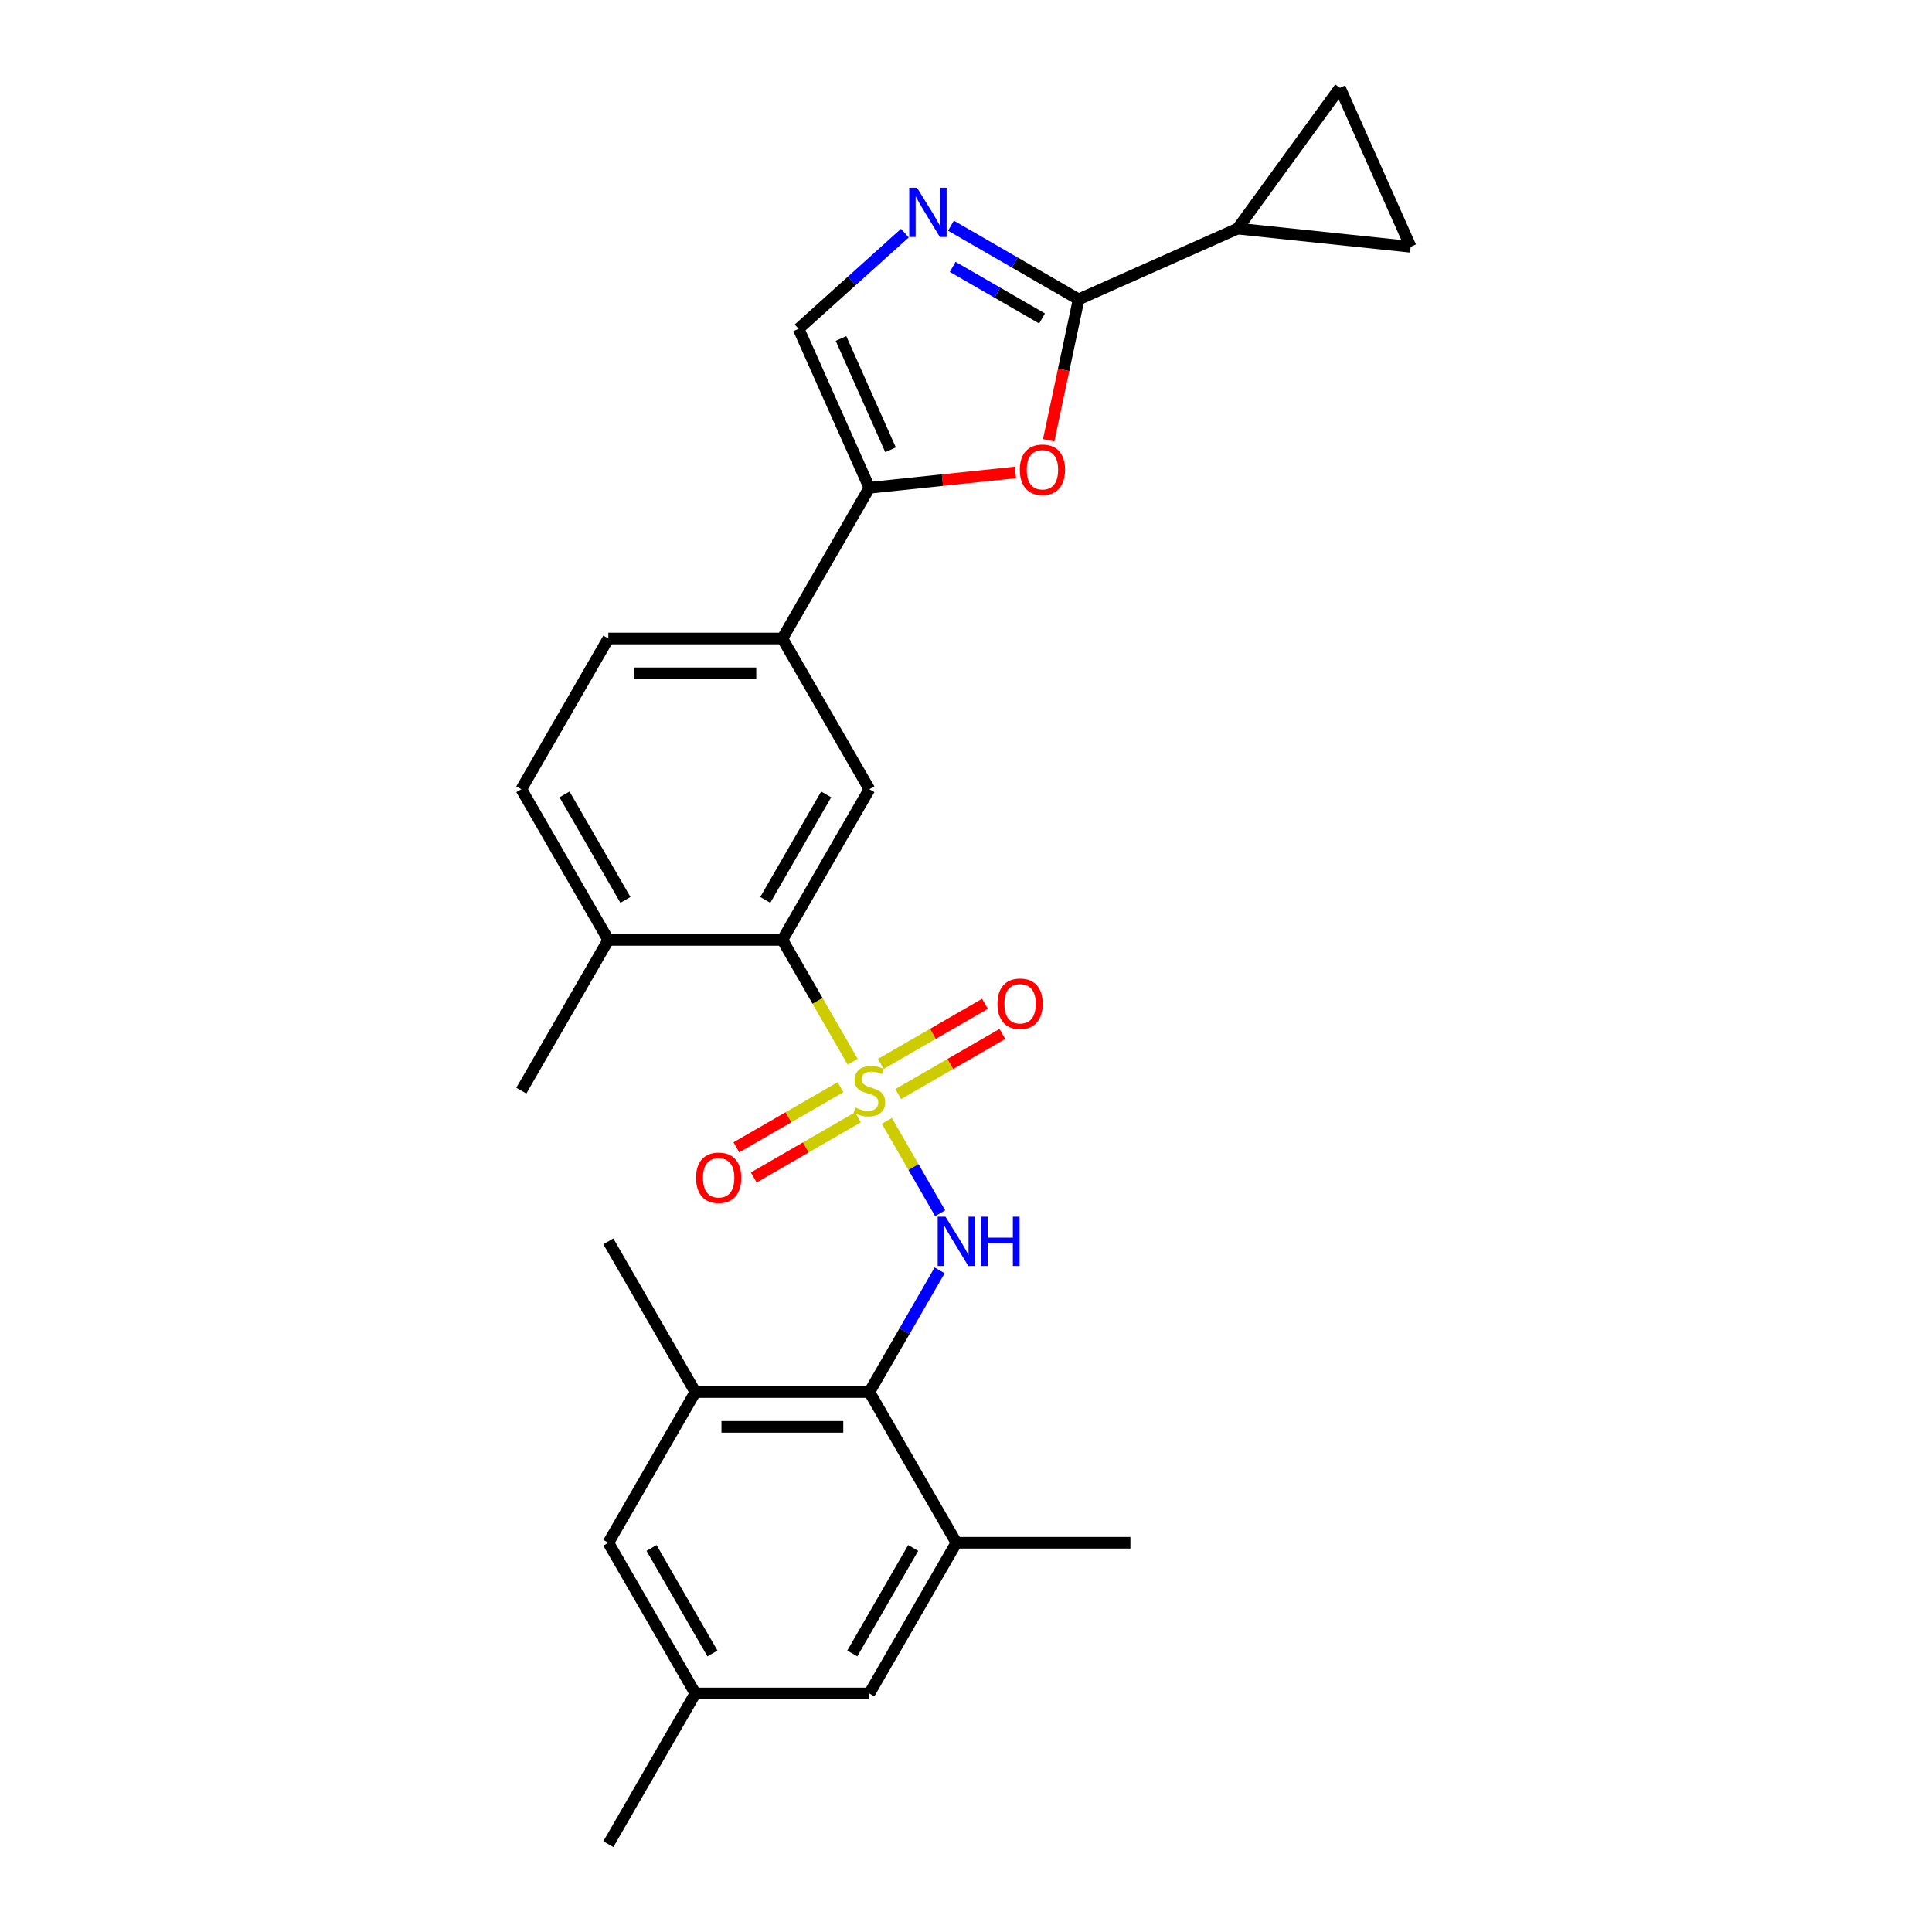 <?xml version='1.0' encoding='iso-8859-1'?>
<svg version='1.1' baseProfile='full'
              xmlns='http://www.w3.org/2000/svg'
                      xmlns:rdkit='http://www.rdkit.org/xml'
                      xmlns:xlink='http://www.w3.org/1999/xlink'
                  xml:space='preserve'
width='1000px' height='1000px' viewBox='0 0 1000 1000'>
<!-- END OF HEADER -->
<rect style='opacity:1.0;fill:#FFFFFF;stroke:none' width='1000' height='1000' x='0' y='0'> </rect>
<path class='bond-0' d='M 459.024,580.166 L 472.822,604.065' style='fill:none;fill-rule:evenodd;stroke:#CCCC00;stroke-width:6px;stroke-linecap:butt;stroke-linejoin:miter;stroke-opacity:1' />
<path class='bond-0' d='M 472.822,604.065 L 486.62,627.964' style='fill:none;fill-rule:evenodd;stroke:#0000FF;stroke-width:6px;stroke-linecap:butt;stroke-linejoin:miter;stroke-opacity:1' />
<path class='bond-3' d='M 441.343,549.541 L 423.146,518.023' style='fill:none;fill-rule:evenodd;stroke:#CCCC00;stroke-width:6px;stroke-linecap:butt;stroke-linejoin:miter;stroke-opacity:1' />
<path class='bond-3' d='M 423.146,518.023 L 404.949,486.505' style='fill:none;fill-rule:evenodd;stroke:#000000;stroke-width:6px;stroke-linecap:butt;stroke-linejoin:miter;stroke-opacity:1' />
<path class='bond-15' d='M 464.92,566.29 L 491.878,550.726' style='fill:none;fill-rule:evenodd;stroke:#CCCC00;stroke-width:6px;stroke-linecap:butt;stroke-linejoin:miter;stroke-opacity:1' />
<path class='bond-15' d='M 491.878,550.726 L 518.836,535.162' style='fill:none;fill-rule:evenodd;stroke:#FF0000;stroke-width:6px;stroke-linecap:butt;stroke-linejoin:miter;stroke-opacity:1' />
<path class='bond-15' d='M 455.913,550.689 L 482.871,535.125' style='fill:none;fill-rule:evenodd;stroke:#CCCC00;stroke-width:6px;stroke-linecap:butt;stroke-linejoin:miter;stroke-opacity:1' />
<path class='bond-15' d='M 482.871,535.125 L 509.829,519.56' style='fill:none;fill-rule:evenodd;stroke:#FF0000;stroke-width:6px;stroke-linecap:butt;stroke-linejoin:miter;stroke-opacity:1' />
<path class='bond-16' d='M 435.052,562.733 L 408.094,578.297' style='fill:none;fill-rule:evenodd;stroke:#CCCC00;stroke-width:6px;stroke-linecap:butt;stroke-linejoin:miter;stroke-opacity:1' />
<path class='bond-16' d='M 408.094,578.297 L 381.136,593.861' style='fill:none;fill-rule:evenodd;stroke:#FF0000;stroke-width:6px;stroke-linecap:butt;stroke-linejoin:miter;stroke-opacity:1' />
<path class='bond-16' d='M 444.059,578.334 L 417.101,593.898' style='fill:none;fill-rule:evenodd;stroke:#CCCC00;stroke-width:6px;stroke-linecap:butt;stroke-linejoin:miter;stroke-opacity:1' />
<path class='bond-16' d='M 417.101,593.898 L 390.143,609.463' style='fill:none;fill-rule:evenodd;stroke:#FF0000;stroke-width:6px;stroke-linecap:butt;stroke-linejoin:miter;stroke-opacity:1' />
<path class='bond-6' d='M 486.359,657.525 L 468.173,689.025' style='fill:none;fill-rule:evenodd;stroke:#0000FF;stroke-width:6px;stroke-linecap:butt;stroke-linejoin:miter;stroke-opacity:1' />
<path class='bond-6' d='M 468.173,689.025 L 449.986,720.525' style='fill:none;fill-rule:evenodd;stroke:#000000;stroke-width:6px;stroke-linecap:butt;stroke-linejoin:miter;stroke-opacity:1' />
<path class='bond-1' d='M 558.295,154.963 L 550.541,191.441' style='fill:none;fill-rule:evenodd;stroke:#000000;stroke-width:6px;stroke-linecap:butt;stroke-linejoin:miter;stroke-opacity:1' />
<path class='bond-1' d='M 550.541,191.441 L 542.787,227.919' style='fill:none;fill-rule:evenodd;stroke:#FF0000;stroke-width:6px;stroke-linecap:butt;stroke-linejoin:miter;stroke-opacity:1' />
<path class='bond-8' d='M 558.295,154.963 L 640.582,118.326' style='fill:none;fill-rule:evenodd;stroke:#000000;stroke-width:6px;stroke-linecap:butt;stroke-linejoin:miter;stroke-opacity:1' />
<path class='bond-29' d='M 558.295,154.963 L 525.254,135.887' style='fill:none;fill-rule:evenodd;stroke:#000000;stroke-width:6px;stroke-linecap:butt;stroke-linejoin:miter;stroke-opacity:1' />
<path class='bond-29' d='M 525.254,135.887 L 492.214,116.811' style='fill:none;fill-rule:evenodd;stroke:#0000FF;stroke-width:6px;stroke-linecap:butt;stroke-linejoin:miter;stroke-opacity:1' />
<path class='bond-29' d='M 539.375,164.841 L 516.247,151.488' style='fill:none;fill-rule:evenodd;stroke:#000000;stroke-width:6px;stroke-linecap:butt;stroke-linejoin:miter;stroke-opacity:1' />
<path class='bond-29' d='M 516.247,151.488 L 493.118,138.135' style='fill:none;fill-rule:evenodd;stroke:#0000FF;stroke-width:6px;stroke-linecap:butt;stroke-linejoin:miter;stroke-opacity:1' />
<path class='bond-2' d='M 468.362,120.664 L 440.856,145.431' style='fill:none;fill-rule:evenodd;stroke:#0000FF;stroke-width:6px;stroke-linecap:butt;stroke-linejoin:miter;stroke-opacity:1' />
<path class='bond-2' d='M 440.856,145.431 L 413.35,170.197' style='fill:none;fill-rule:evenodd;stroke:#000000;stroke-width:6px;stroke-linecap:butt;stroke-linejoin:miter;stroke-opacity:1' />
<path class='bond-9' d='M 404.949,486.505 L 449.986,408.498' style='fill:none;fill-rule:evenodd;stroke:#000000;stroke-width:6px;stroke-linecap:butt;stroke-linejoin:miter;stroke-opacity:1' />
<path class='bond-9' d='M 396.103,465.796 L 427.629,411.192' style='fill:none;fill-rule:evenodd;stroke:#000000;stroke-width:6px;stroke-linecap:butt;stroke-linejoin:miter;stroke-opacity:1' />
<path class='bond-17' d='M 404.949,486.505 L 314.874,486.505' style='fill:none;fill-rule:evenodd;stroke:#000000;stroke-width:6px;stroke-linecap:butt;stroke-linejoin:miter;stroke-opacity:1' />
<path class='bond-4' d='M 525.606,244.536 L 487.796,248.51' style='fill:none;fill-rule:evenodd;stroke:#FF0000;stroke-width:6px;stroke-linecap:butt;stroke-linejoin:miter;stroke-opacity:1' />
<path class='bond-4' d='M 487.796,248.51 L 449.986,252.484' style='fill:none;fill-rule:evenodd;stroke:#000000;stroke-width:6px;stroke-linecap:butt;stroke-linejoin:miter;stroke-opacity:1' />
<path class='bond-5' d='M 449.986,252.484 L 404.949,330.491' style='fill:none;fill-rule:evenodd;stroke:#000000;stroke-width:6px;stroke-linecap:butt;stroke-linejoin:miter;stroke-opacity:1' />
<path class='bond-7' d='M 449.986,252.484 L 413.35,170.197' style='fill:none;fill-rule:evenodd;stroke:#000000;stroke-width:6px;stroke-linecap:butt;stroke-linejoin:miter;stroke-opacity:1' />
<path class='bond-7' d='M 460.948,232.814 L 435.302,175.213' style='fill:none;fill-rule:evenodd;stroke:#000000;stroke-width:6px;stroke-linecap:butt;stroke-linejoin:miter;stroke-opacity:1' />
<path class='bond-11' d='M 449.986,720.525 L 359.912,720.525' style='fill:none;fill-rule:evenodd;stroke:#000000;stroke-width:6px;stroke-linecap:butt;stroke-linejoin:miter;stroke-opacity:1' />
<path class='bond-11' d='M 436.475,738.54 L 373.423,738.54' style='fill:none;fill-rule:evenodd;stroke:#000000;stroke-width:6px;stroke-linecap:butt;stroke-linejoin:miter;stroke-opacity:1' />
<path class='bond-12' d='M 449.986,720.525 L 495.023,798.532' style='fill:none;fill-rule:evenodd;stroke:#000000;stroke-width:6px;stroke-linecap:butt;stroke-linejoin:miter;stroke-opacity:1' />
<path class='bond-13' d='M 640.582,118.326 L 693.526,45.455' style='fill:none;fill-rule:evenodd;stroke:#000000;stroke-width:6px;stroke-linecap:butt;stroke-linejoin:miter;stroke-opacity:1' />
<path class='bond-14' d='M 640.582,118.326 L 730.163,127.742' style='fill:none;fill-rule:evenodd;stroke:#000000;stroke-width:6px;stroke-linecap:butt;stroke-linejoin:miter;stroke-opacity:1' />
<path class='bond-10' d='M 449.986,408.498 L 404.949,330.491' style='fill:none;fill-rule:evenodd;stroke:#000000;stroke-width:6px;stroke-linecap:butt;stroke-linejoin:miter;stroke-opacity:1' />
<path class='bond-27' d='M 404.949,330.491 L 314.874,330.491' style='fill:none;fill-rule:evenodd;stroke:#000000;stroke-width:6px;stroke-linecap:butt;stroke-linejoin:miter;stroke-opacity:1' />
<path class='bond-27' d='M 391.438,348.506 L 328.386,348.506' style='fill:none;fill-rule:evenodd;stroke:#000000;stroke-width:6px;stroke-linecap:butt;stroke-linejoin:miter;stroke-opacity:1' />
<path class='bond-18' d='M 359.912,720.525 L 314.874,798.532' style='fill:none;fill-rule:evenodd;stroke:#000000;stroke-width:6px;stroke-linecap:butt;stroke-linejoin:miter;stroke-opacity:1' />
<path class='bond-24' d='M 359.912,720.525 L 314.874,642.518' style='fill:none;fill-rule:evenodd;stroke:#000000;stroke-width:6px;stroke-linecap:butt;stroke-linejoin:miter;stroke-opacity:1' />
<path class='bond-19' d='M 495.023,798.532 L 449.986,876.539' style='fill:none;fill-rule:evenodd;stroke:#000000;stroke-width:6px;stroke-linecap:butt;stroke-linejoin:miter;stroke-opacity:1' />
<path class='bond-19' d='M 472.666,801.225 L 441.14,855.83' style='fill:none;fill-rule:evenodd;stroke:#000000;stroke-width:6px;stroke-linecap:butt;stroke-linejoin:miter;stroke-opacity:1' />
<path class='bond-23' d='M 495.023,798.532 L 585.098,798.532' style='fill:none;fill-rule:evenodd;stroke:#000000;stroke-width:6px;stroke-linecap:butt;stroke-linejoin:miter;stroke-opacity:1' />
<path class='bond-30' d='M 693.526,45.455 L 730.163,127.742' style='fill:none;fill-rule:evenodd;stroke:#000000;stroke-width:6px;stroke-linecap:butt;stroke-linejoin:miter;stroke-opacity:1' />
<path class='bond-22' d='M 314.874,486.505 L 269.837,408.498' style='fill:none;fill-rule:evenodd;stroke:#000000;stroke-width:6px;stroke-linecap:butt;stroke-linejoin:miter;stroke-opacity:1' />
<path class='bond-22' d='M 323.72,465.796 L 292.194,411.192' style='fill:none;fill-rule:evenodd;stroke:#000000;stroke-width:6px;stroke-linecap:butt;stroke-linejoin:miter;stroke-opacity:1' />
<path class='bond-25' d='M 314.874,486.505 L 269.837,564.512' style='fill:none;fill-rule:evenodd;stroke:#000000;stroke-width:6px;stroke-linecap:butt;stroke-linejoin:miter;stroke-opacity:1' />
<path class='bond-28' d='M 314.874,798.532 L 359.912,876.539' style='fill:none;fill-rule:evenodd;stroke:#000000;stroke-width:6px;stroke-linecap:butt;stroke-linejoin:miter;stroke-opacity:1' />
<path class='bond-28' d='M 337.231,801.225 L 368.757,855.83' style='fill:none;fill-rule:evenodd;stroke:#000000;stroke-width:6px;stroke-linecap:butt;stroke-linejoin:miter;stroke-opacity:1' />
<path class='bond-20' d='M 449.986,876.539 L 359.912,876.539' style='fill:none;fill-rule:evenodd;stroke:#000000;stroke-width:6px;stroke-linecap:butt;stroke-linejoin:miter;stroke-opacity:1' />
<path class='bond-26' d='M 359.912,876.539 L 314.874,954.545' style='fill:none;fill-rule:evenodd;stroke:#000000;stroke-width:6px;stroke-linecap:butt;stroke-linejoin:miter;stroke-opacity:1' />
<path class='bond-21' d='M 314.874,330.491 L 269.837,408.498' style='fill:none;fill-rule:evenodd;stroke:#000000;stroke-width:6px;stroke-linecap:butt;stroke-linejoin:miter;stroke-opacity:1' />
<path  class='atom-0' d='M 442.78 573.267
Q 443.068 573.375, 444.257 573.879
Q 445.446 574.384, 446.743 574.708
Q 448.077 574.996, 449.374 574.996
Q 451.788 574.996, 453.193 573.843
Q 454.598 572.654, 454.598 570.601
Q 454.598 569.195, 453.877 568.331
Q 453.193 567.466, 452.112 566.998
Q 451.031 566.529, 449.229 565.989
Q 446.96 565.304, 445.59 564.656
Q 444.257 564.007, 443.285 562.638
Q 442.348 561.269, 442.348 558.963
Q 442.348 555.756, 444.51 553.775
Q 446.707 551.793, 451.031 551.793
Q 453.985 551.793, 457.336 553.198
L 456.507 555.972
Q 453.445 554.711, 451.139 554.711
Q 448.653 554.711, 447.284 555.756
Q 445.915 556.765, 445.951 558.531
Q 445.951 559.9, 446.635 560.728
Q 447.356 561.557, 448.365 562.025
Q 449.41 562.494, 451.139 563.034
Q 453.445 563.755, 454.814 564.476
Q 456.183 565.196, 457.156 566.673
Q 458.165 568.115, 458.165 570.601
Q 458.165 574.131, 455.787 576.041
Q 453.445 577.915, 449.518 577.915
Q 447.248 577.915, 445.518 577.41
Q 443.825 576.942, 441.807 576.113
L 442.78 573.267
' fill='#CCCC00'/>
<path  class='atom-1' d='M 489.385 629.764
L 497.744 643.275
Q 498.572 644.608, 499.905 647.022
Q 501.238 649.436, 501.311 649.58
L 501.311 629.764
L 504.697 629.764
L 504.697 655.273
L 501.202 655.273
L 492.231 640.501
Q 491.186 638.771, 490.069 636.79
Q 488.988 634.808, 488.664 634.195
L 488.664 655.273
L 485.349 655.273
L 485.349 629.764
L 489.385 629.764
' fill='#0000FF'/>
<path  class='atom-1' d='M 507.76 629.764
L 511.219 629.764
L 511.219 640.609
L 524.262 640.609
L 524.262 629.764
L 527.72 629.764
L 527.72 655.273
L 524.262 655.273
L 524.262 643.491
L 511.219 643.491
L 511.219 655.273
L 507.76 655.273
L 507.76 629.764
' fill='#0000FF'/>
<path  class='atom-3' d='M 474.649 97.171
L 483.008 110.682
Q 483.837 112.015, 485.17 114.429
Q 486.503 116.843, 486.575 116.988
L 486.575 97.171
L 489.962 97.171
L 489.962 122.68
L 486.467 122.68
L 477.496 107.908
Q 476.451 106.179, 475.334 104.197
Q 474.253 102.215, 473.929 101.603
L 473.929 122.68
L 470.614 122.68
L 470.614 97.171
L 474.649 97.171
' fill='#0000FF'/>
<path  class='atom-5' d='M 527.857 243.141
Q 527.857 237.016, 530.884 233.593
Q 533.91 230.17, 539.567 230.17
Q 545.224 230.17, 548.25 233.593
Q 551.277 237.016, 551.277 243.141
Q 551.277 249.338, 548.214 252.869
Q 545.152 256.364, 539.567 256.364
Q 533.946 256.364, 530.884 252.869
Q 527.857 249.374, 527.857 243.141
M 539.567 253.482
Q 543.458 253.482, 545.548 250.888
Q 547.674 248.257, 547.674 243.141
Q 547.674 238.133, 545.548 235.611
Q 543.458 233.053, 539.567 233.053
Q 535.676 233.053, 533.55 235.575
Q 531.46 238.097, 531.46 243.141
Q 531.46 248.293, 533.55 250.888
Q 535.676 253.482, 539.567 253.482
' fill='#FF0000'/>
<path  class='atom-16' d='M 516.283 519.546
Q 516.283 513.421, 519.31 509.998
Q 522.336 506.576, 527.993 506.576
Q 533.65 506.576, 536.676 509.998
Q 539.703 513.421, 539.703 519.546
Q 539.703 525.743, 536.64 529.274
Q 533.578 532.769, 527.993 532.769
Q 522.372 532.769, 519.31 529.274
Q 516.283 525.78, 516.283 519.546
M 527.993 529.887
Q 531.884 529.887, 533.974 527.293
Q 536.1 524.663, 536.1 519.546
Q 536.1 514.538, 533.974 512.016
Q 531.884 509.458, 527.993 509.458
Q 524.102 509.458, 521.976 511.98
Q 519.886 514.502, 519.886 519.546
Q 519.886 524.699, 521.976 527.293
Q 524.102 529.887, 527.993 529.887
' fill='#FF0000'/>
<path  class='atom-17' d='M 360.27 609.621
Q 360.27 603.496, 363.296 600.073
Q 366.323 596.65, 371.979 596.65
Q 377.636 596.65, 380.663 600.073
Q 383.689 603.496, 383.689 609.621
Q 383.689 615.818, 380.626 619.349
Q 377.564 622.844, 371.979 622.844
Q 366.359 622.844, 363.296 619.349
Q 360.27 615.854, 360.27 609.621
M 371.979 619.961
Q 375.871 619.961, 377.96 617.367
Q 380.086 614.737, 380.086 609.621
Q 380.086 604.613, 377.96 602.091
Q 375.871 599.532, 371.979 599.532
Q 368.088 599.532, 365.962 602.055
Q 363.873 604.577, 363.873 609.621
Q 363.873 614.773, 365.962 617.367
Q 368.088 619.961, 371.979 619.961
' fill='#FF0000'/>
</svg>

